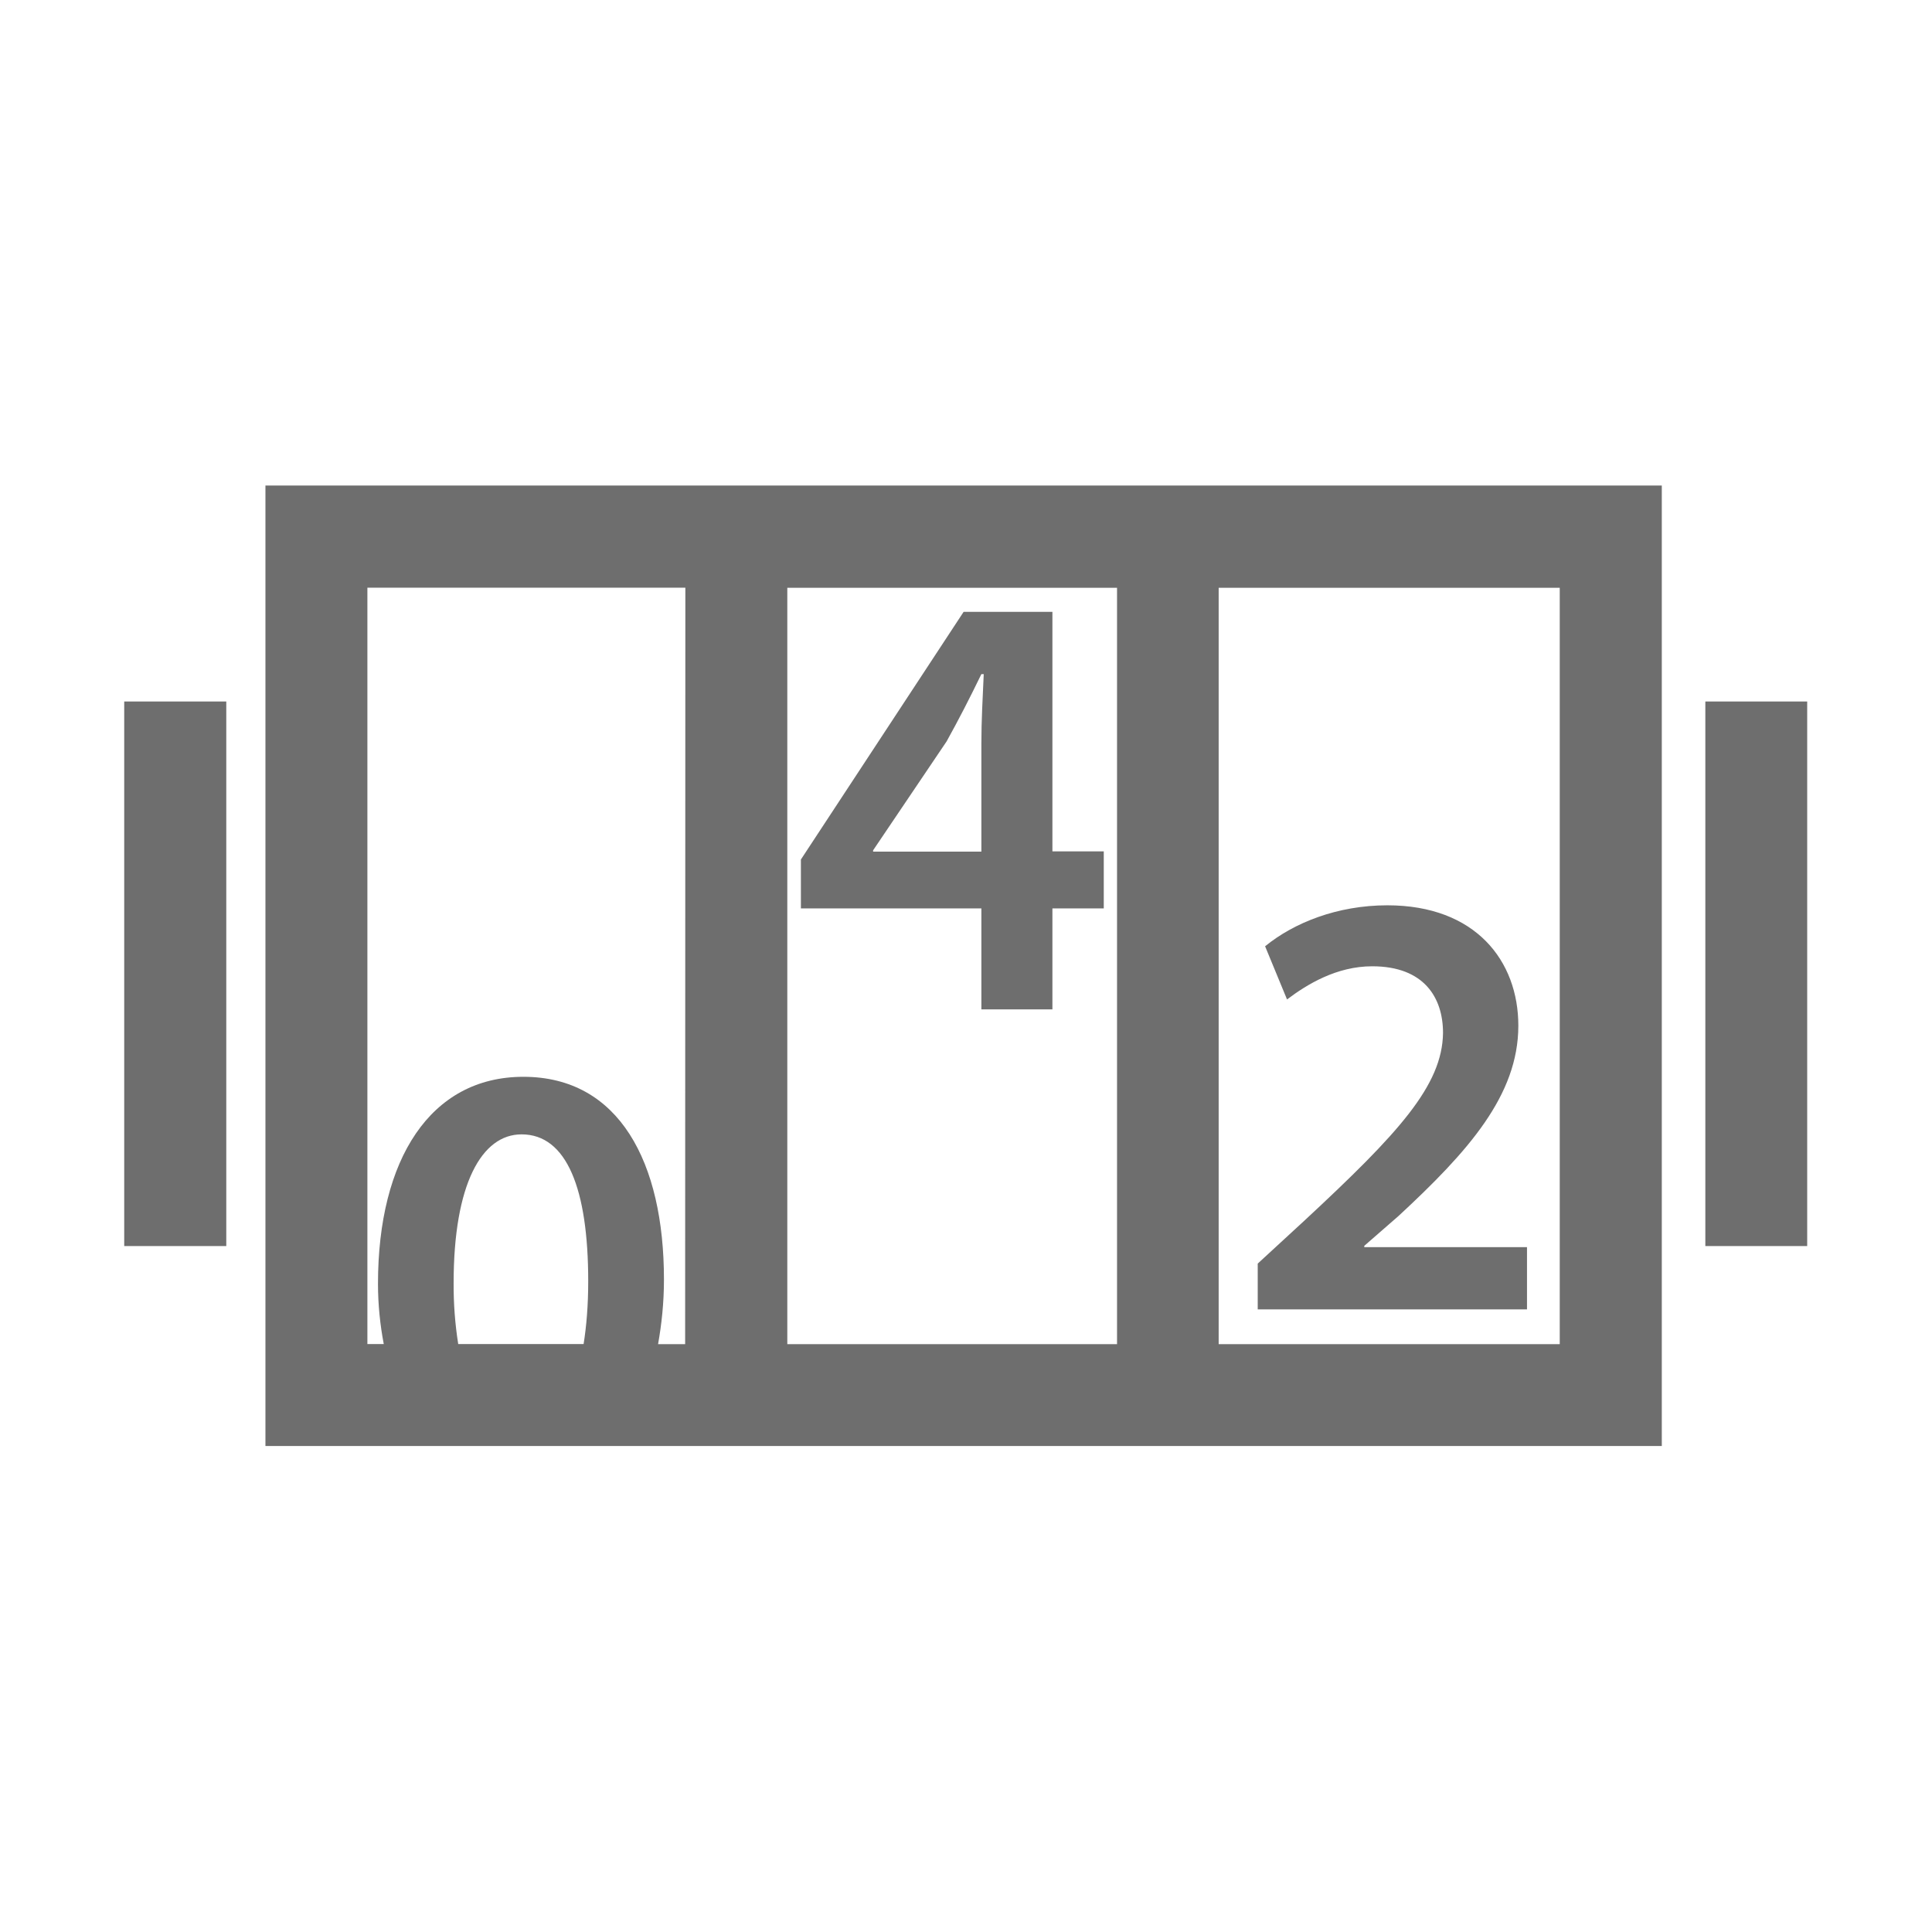 <?xml version="1.0" encoding="UTF-8" standalone="no"?>
<!DOCTYPE svg PUBLIC "-//W3C//DTD SVG 1.1//EN" "http://www.w3.org/Graphics/SVG/1.1/DTD/svg11.dtd">
<svg width="100%" height="100%" viewBox="0 0 16 16" version="1.1" xmlns="http://www.w3.org/2000/svg" xmlns:xlink="http://www.w3.org/1999/xlink" xml:space="preserve" xmlns:serif="http://www.serif.com/" style="fill-rule:evenodd;clip-rule:evenodd;stroke-linejoin:round;stroke-miterlimit:2;">
    <g transform="matrix(0.886,0,0,0.886,0.467,0.964)">
        <path d="M15.006,3.45L1.954,3.45L1.954,12.428L15.006,12.428L15.006,3.45ZM3.713,10.905C3.713,9.978 3.976,9.515 4.348,9.515C4.771,9.515 4.971,10.026 4.971,10.888C4.971,11.112 4.955,11.305 4.928,11.475L3.756,11.475C3.726,11.286 3.712,11.096 3.713,10.905ZM5.877,11.476L5.624,11.476C5.657,11.29 5.679,11.092 5.679,10.872C5.679,9.778 5.262,8.977 4.365,8.977C3.496,8.977 3.006,9.748 3.006,10.911C3.006,11.114 3.027,11.301 3.06,11.475L2.907,11.475L2.907,4.405L5.879,4.405L5.877,11.476ZM9.914,11.476L6.832,11.476L6.832,4.406L9.914,4.406L9.914,11.476ZM14.052,11.476L10.864,11.476L10.864,4.406L14.052,4.406L14.052,11.476ZM0.634,5.469L1.588,5.469L1.588,10.559L0.634,10.559L0.634,5.469ZM15.413,5.469L16.365,5.469L16.365,10.559L15.413,10.559L15.413,5.469Z" style="fill:#6e6e6e;fill-rule:nonzero;"/>
    </g>
    <g transform="matrix(0.886,0,0,0.886,0.467,0.964)">
        <path d="M8.646,8.347L9.31,8.347L9.31,7.403L9.79,7.403L9.79,6.87L9.31,6.87L9.31,4.631L8.48,4.631L6.959,6.946L6.959,7.403L8.646,7.403L8.646,8.347ZM7.634,6.872L7.634,6.86L8.321,5.842C8.435,5.636 8.532,5.448 8.646,5.213L8.668,5.213C8.658,5.437 8.646,5.649 8.646,5.86L8.646,6.872L7.634,6.872ZM13.746,10.569L12.225,10.569L12.225,10.557L12.545,10.278C13.195,9.676 13.665,9.151 13.665,8.499C13.665,7.894 13.266,7.374 12.441,7.374C11.972,7.374 11.566,7.538 11.298,7.757L11.503,8.254C11.691,8.112 11.967,7.944 12.299,7.944C12.784,7.944 12.961,8.237 12.961,8.567C12.955,9.059 12.544,9.505 11.67,10.317L11.229,10.723L11.229,11.151L13.746,11.151L13.746,10.569Z" style="fill:#6e6e6e;fill-rule:nonzero;"/>
    </g>
</svg>
